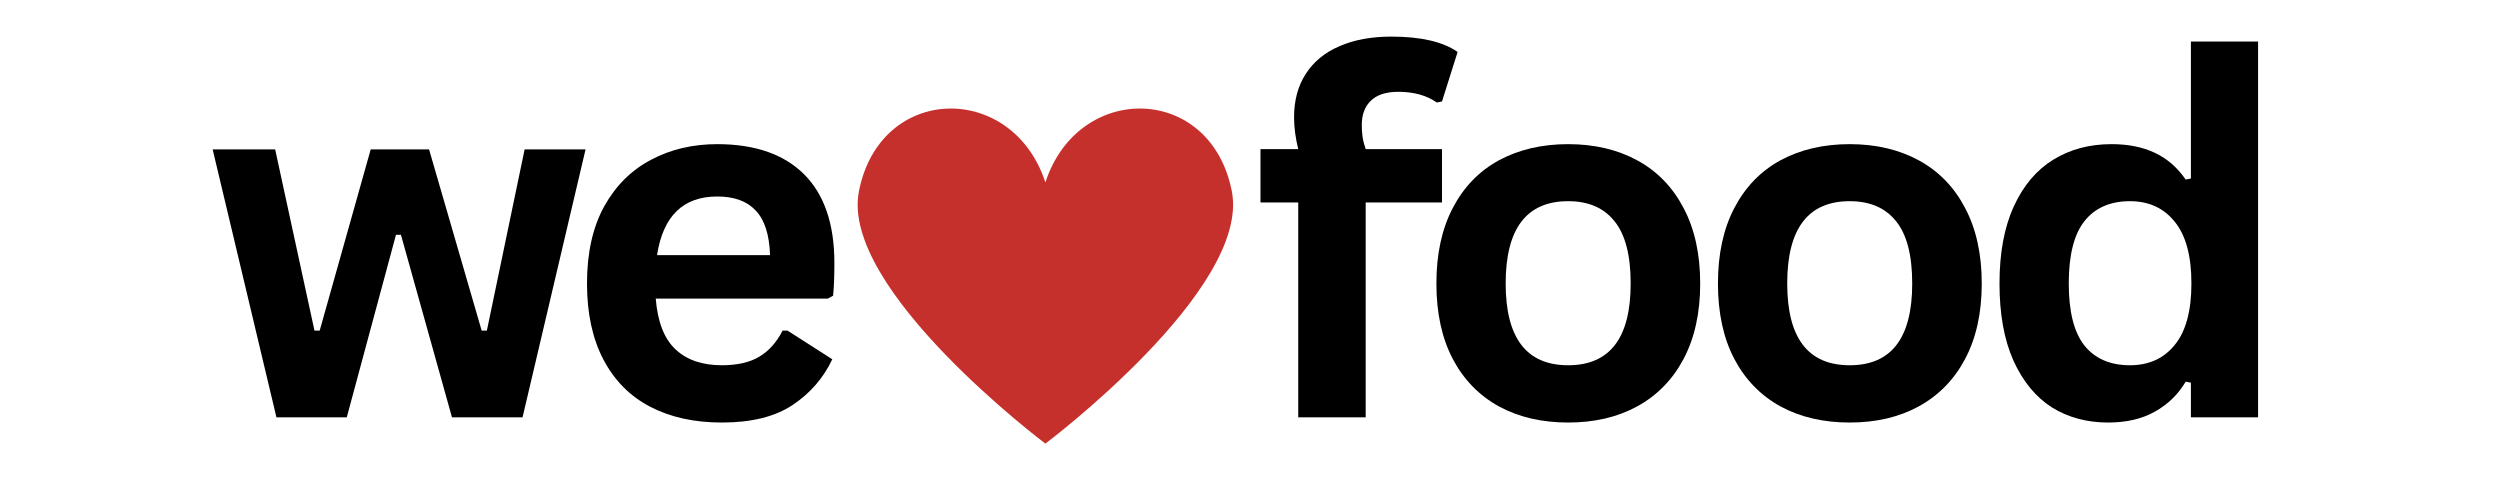 <?xml version="1.0" encoding="UTF-8"?>
<svg xmlns="http://www.w3.org/2000/svg" xmlns:xlink="http://www.w3.org/1999/xlink" width="200" zoomAndPan="magnify" viewBox="0 0 150 30" height="40" preserveAspectRatio="xMidYMid meet" version="1.0">
  <defs>
    <g></g>
    <clipPath id="9fcea98d78">
      <path d="M 51 6 L 74 6 L 74 26.641 L 51 26.641 Z M 51 6 " clip-rule="nonzero"></path>
    </clipPath>
  </defs>
  <g clip-path="url(#9fcea98d78)">
    <path fill="#c6302c" d="M 73.91 11.477 C 72.641 5.004 64.684 4.895 62.723 10.949 C 60.758 4.895 52.805 5.004 51.535 11.477 C 50.383 17.352 62.723 26.617 62.723 26.617 C 62.723 26.617 75.059 17.352 73.91 11.477 Z M 73.91 11.477 " fill-opacity="1" fill-rule="nonzero"></path>
  </g>
  <g fill="#000000" fill-opacity="1">
    <g transform="translate(12.181, 25.04)">
      <g>
        <path d="M 8.625 0 L 4.406 0 L 0.578 -16.078 L 4.328 -16.078 L 6.688 -5.203 L 7 -5.203 L 10.062 -16.078 L 13.562 -16.078 L 16.719 -5.203 L 17.031 -5.203 L 19.297 -16.078 L 22.953 -16.078 L 19.172 0 L 14.938 0 L 11.875 -10.953 L 11.578 -10.953 Z M 8.625 0 "></path>
      </g>
    </g>
  </g>
  <g fill="#000000" fill-opacity="1">
    <g transform="translate(33.782, 25.04)">
      <g>
        <path d="M 15.891 -7.125 L 5.562 -7.125 C 5.676 -5.727 6.07 -4.711 6.75 -4.078 C 7.426 -3.441 8.352 -3.125 9.531 -3.125 C 10.457 -3.125 11.207 -3.297 11.781 -3.641 C 12.352 -3.984 12.816 -4.504 13.172 -5.203 L 13.469 -5.203 L 16.156 -3.484 C 15.625 -2.359 14.828 -1.441 13.766 -0.734 C 12.711 -0.035 11.301 0.312 9.531 0.312 C 7.875 0.312 6.438 -0.004 5.219 -0.641 C 4.008 -1.273 3.078 -2.219 2.422 -3.469 C 1.766 -4.719 1.438 -6.238 1.438 -8.031 C 1.438 -9.863 1.781 -11.406 2.469 -12.656 C 3.164 -13.906 4.102 -14.836 5.281 -15.453 C 6.457 -16.078 7.781 -16.391 9.25 -16.391 C 11.52 -16.391 13.258 -15.785 14.469 -14.578 C 15.676 -13.367 16.281 -11.598 16.281 -9.266 C 16.281 -8.422 16.254 -7.766 16.203 -7.297 Z M 12.422 -9.734 C 12.379 -10.961 12.094 -11.852 11.562 -12.406 C 11.039 -12.969 10.27 -13.25 9.25 -13.25 C 7.207 -13.25 6.004 -12.078 5.641 -9.734 Z M 12.422 -9.734 "></path>
      </g>
    </g>
  </g>
  <g fill="#000000" fill-opacity="1">
    <g transform="translate(75.082, 25.04)">
      <g>
        <path d="M 2.812 0 L 2.812 -12.891 L 0.547 -12.891 L 0.547 -16.094 L 2.812 -16.094 C 2.645 -16.77 2.562 -17.406 2.562 -18 C 2.562 -19.02 2.797 -19.891 3.266 -20.609 C 3.734 -21.336 4.406 -21.891 5.281 -22.266 C 6.156 -22.648 7.191 -22.844 8.391 -22.844 C 10.172 -22.844 11.5 -22.535 12.375 -21.922 L 11.438 -18.953 L 11.125 -18.891 C 10.52 -19.316 9.75 -19.531 8.812 -19.531 C 8.082 -19.531 7.535 -19.352 7.172 -19 C 6.805 -18.645 6.625 -18.16 6.625 -17.547 C 6.625 -17.285 6.641 -17.047 6.672 -16.828 C 6.703 -16.609 6.766 -16.363 6.859 -16.094 L 11.438 -16.094 L 11.438 -12.891 L 6.859 -12.891 L 6.859 0 Z M 2.812 0 "></path>
      </g>
    </g>
  </g>
  <g fill="#000000" fill-opacity="1">
    <g transform="translate(84.746, 25.04)">
      <g>
        <path d="M 9.344 0.312 C 7.77 0.312 6.383 -0.008 5.188 -0.656 C 4 -1.312 3.078 -2.258 2.422 -3.5 C 1.766 -4.75 1.438 -6.258 1.438 -8.031 C 1.438 -9.801 1.766 -11.312 2.422 -12.562 C 3.078 -13.82 4 -14.773 5.188 -15.422 C 6.383 -16.066 7.77 -16.391 9.344 -16.391 C 10.914 -16.391 12.297 -16.066 13.484 -15.422 C 14.68 -14.773 15.609 -13.82 16.266 -12.562 C 16.93 -11.312 17.266 -9.801 17.266 -8.031 C 17.266 -6.258 16.93 -4.75 16.266 -3.5 C 15.609 -2.258 14.68 -1.312 13.484 -0.656 C 12.297 -0.008 10.914 0.312 9.344 0.312 Z M 9.344 -3.125 C 11.844 -3.125 13.094 -4.758 13.094 -8.031 C 13.094 -9.727 12.77 -10.973 12.125 -11.766 C 11.488 -12.566 10.562 -12.969 9.344 -12.969 C 6.844 -12.969 5.594 -11.32 5.594 -8.031 C 5.594 -4.758 6.844 -3.125 9.344 -3.125 Z M 9.344 -3.125 "></path>
      </g>
    </g>
  </g>
  <g fill="#000000" fill-opacity="1">
    <g transform="translate(101.639, 25.04)">
      <g>
        <path d="M 9.344 0.312 C 7.77 0.312 6.383 -0.008 5.188 -0.656 C 4 -1.312 3.078 -2.258 2.422 -3.5 C 1.766 -4.75 1.438 -6.258 1.438 -8.031 C 1.438 -9.801 1.766 -11.312 2.422 -12.562 C 3.078 -13.82 4 -14.773 5.188 -15.422 C 6.383 -16.066 7.77 -16.391 9.344 -16.391 C 10.914 -16.391 12.297 -16.066 13.484 -15.422 C 14.68 -14.773 15.609 -13.82 16.266 -12.562 C 16.93 -11.312 17.266 -9.801 17.266 -8.031 C 17.266 -6.258 16.93 -4.75 16.266 -3.5 C 15.609 -2.258 14.68 -1.312 13.484 -0.656 C 12.297 -0.008 10.914 0.312 9.344 0.312 Z M 9.344 -3.125 C 11.844 -3.125 13.094 -4.758 13.094 -8.031 C 13.094 -9.727 12.77 -10.973 12.125 -11.766 C 11.488 -12.566 10.562 -12.969 9.344 -12.969 C 6.844 -12.969 5.594 -11.32 5.594 -8.031 C 5.594 -4.758 6.844 -3.125 9.344 -3.125 Z M 9.344 -3.125 "></path>
      </g>
    </g>
  </g>
  <g fill="#000000" fill-opacity="1">
    <g transform="translate(118.532, 25.04)">
      <g>
        <path d="M 7.953 0.312 C 6.672 0.312 5.539 0.004 4.562 -0.609 C 3.594 -1.234 2.828 -2.172 2.266 -3.422 C 1.711 -4.672 1.438 -6.207 1.438 -8.031 C 1.438 -9.863 1.723 -11.406 2.297 -12.656 C 2.867 -13.906 3.656 -14.836 4.656 -15.453 C 5.664 -16.078 6.832 -16.391 8.156 -16.391 C 9.156 -16.391 10.02 -16.219 10.75 -15.875 C 11.488 -15.531 12.109 -14.992 12.609 -14.266 L 12.922 -14.328 L 12.922 -22.547 L 16.953 -22.547 L 16.953 0 L 12.922 0 L 12.922 -2.078 L 12.609 -2.141 C 12.16 -1.379 11.547 -0.781 10.766 -0.344 C 9.992 0.094 9.055 0.312 7.953 0.312 Z M 9.266 -3.125 C 10.398 -3.125 11.297 -3.531 11.953 -4.344 C 12.617 -5.156 12.953 -6.383 12.953 -8.031 C 12.953 -9.688 12.617 -10.922 11.953 -11.734 C 11.297 -12.555 10.398 -12.969 9.266 -12.969 C 8.078 -12.969 7.164 -12.566 6.531 -11.766 C 5.906 -10.973 5.594 -9.727 5.594 -8.031 C 5.594 -6.344 5.906 -5.102 6.531 -4.312 C 7.164 -3.52 8.078 -3.125 9.266 -3.125 Z M 9.266 -3.125 "></path>
      </g>
    </g>
  </g>
</svg>
